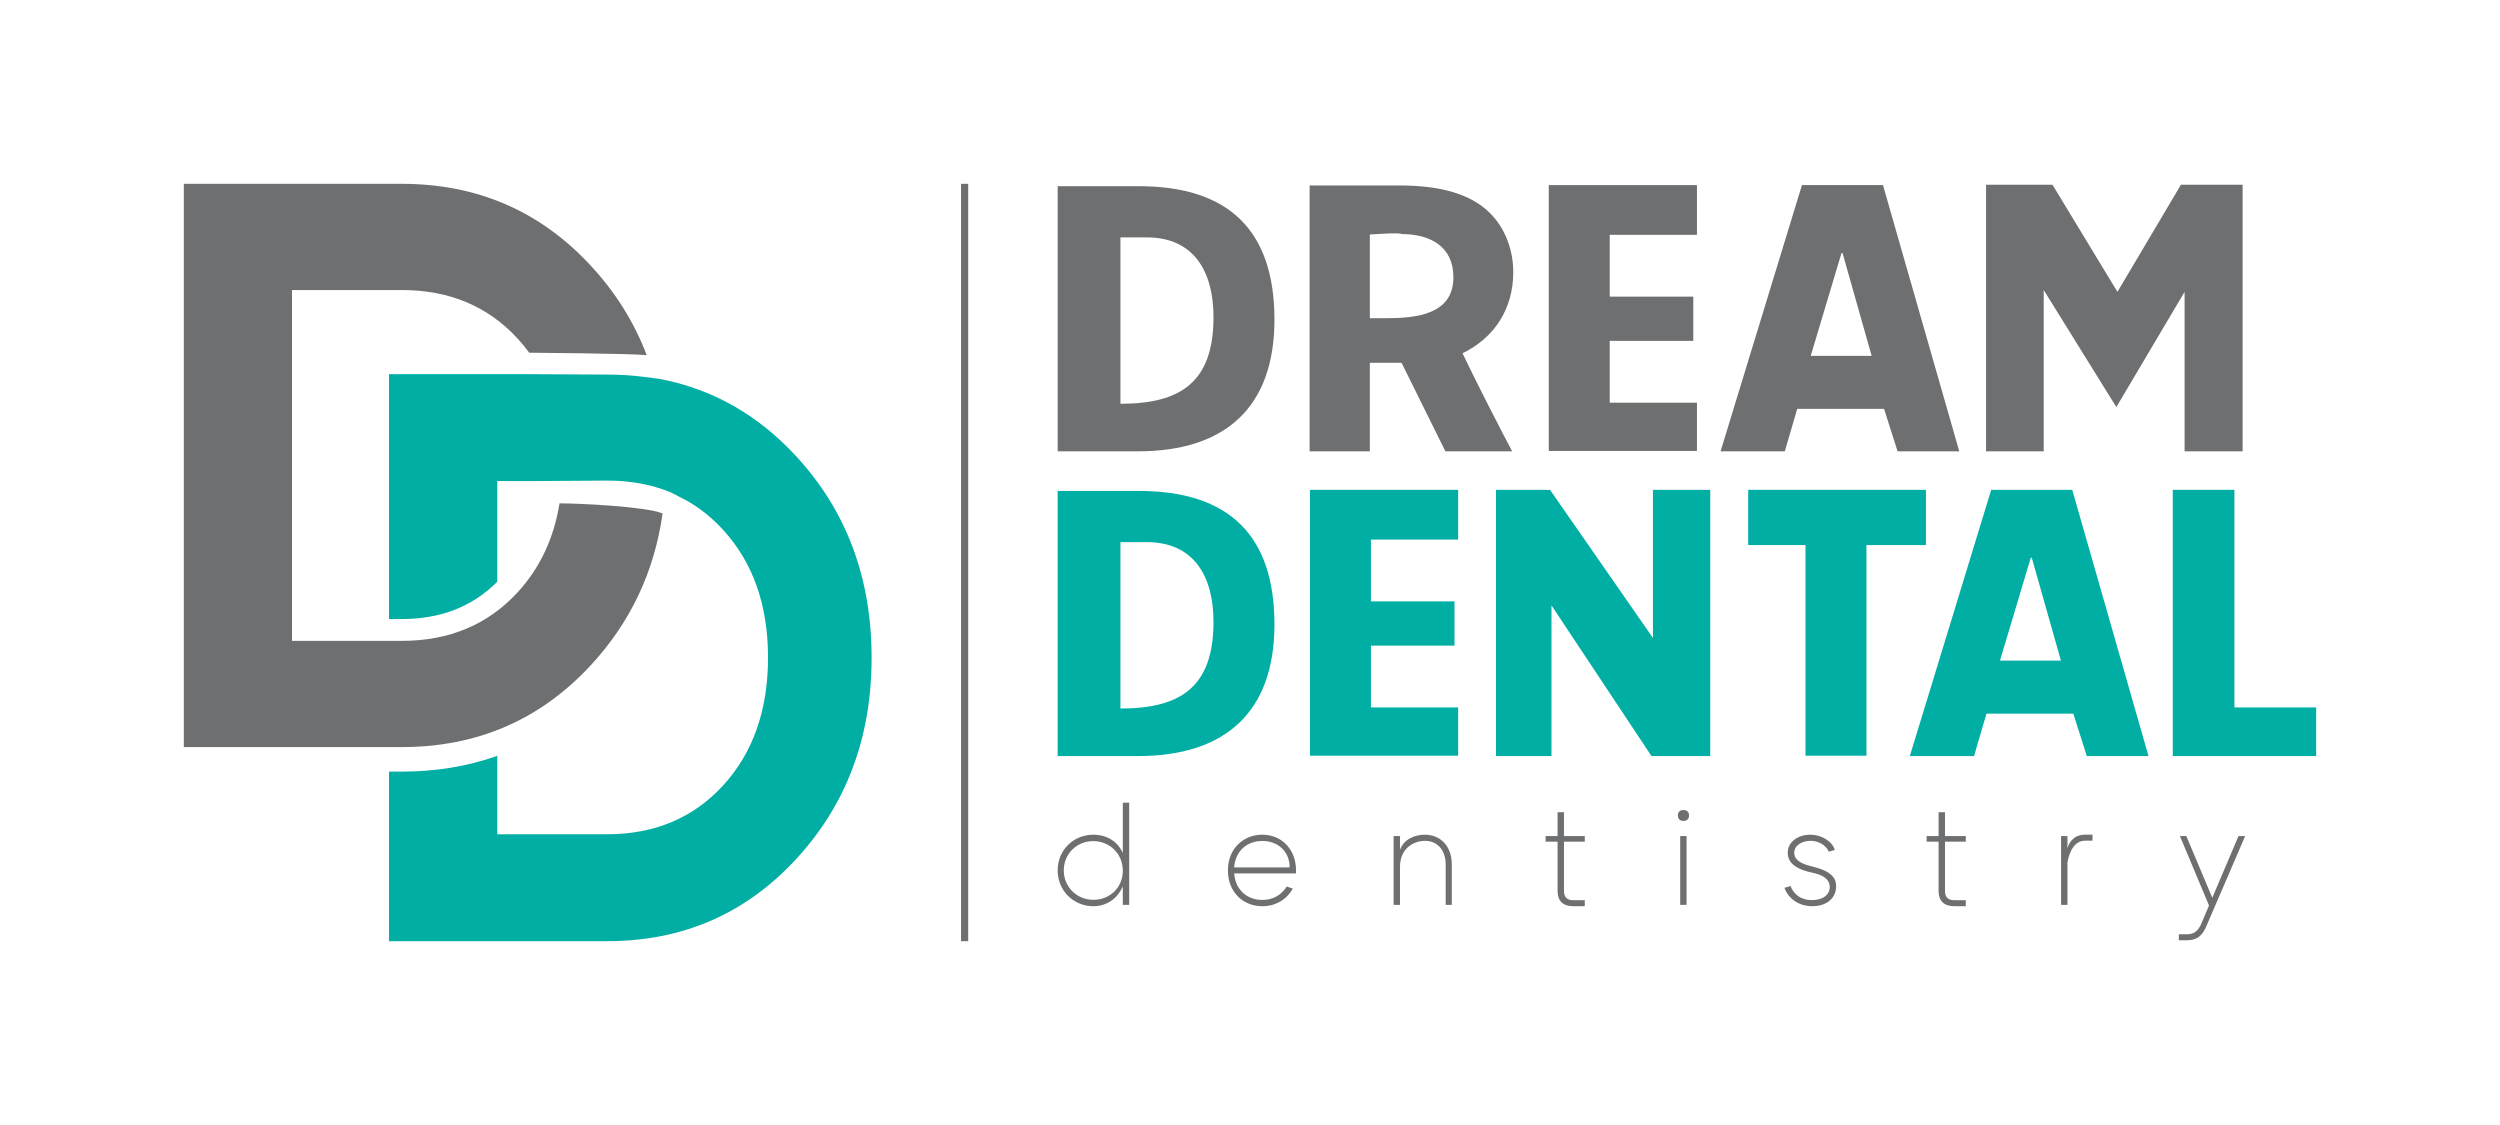 <svg xmlns="http://www.w3.org/2000/svg" width="1000" height="450" viewBox="0 0 1000 450" fill="none">
<path fill-rule="evenodd" clip-rule="evenodd" d="M160.695 73.529C190.795 73.529 215.931 84.365 236.102 106.037C246.122 116.802 253.652 128.814 258.695 142.068C253.547 141.409 211.685 141.078 211.685 141.078C210.27 139.141 208.742 137.277 207.1 135.488C195.185 122.506 179.716 116.014 160.695 116.014H116.798V256.346H160.695C179.716 256.346 195.185 249.856 207.1 236.874C215.977 227.201 221.546 215.356 223.809 201.336C231.776 201.336 258.246 202.594 265.043 205.378C261.715 228.854 252.071 249.169 236.102 266.325C215.931 287.997 190.795 298.832 160.695 298.832H73.529V73.529H160.695Z" fill="#6E6F70"/>
<path fill-rule="evenodd" clip-rule="evenodd" d="M263.789 151.55C284.837 155.541 303.026 165.814 318.35 182.372C338.544 204.191 348.64 231.086 348.64 263.057C348.64 295.029 338.544 321.925 318.35 343.743C298.158 365.562 272.996 376.47 242.864 376.47H155.606V308.648H160.612C174.203 308.648 186.997 306.565 198.921 302.342V333.697H242.864C261.905 333.697 277.391 327.163 289.318 314.093C301.246 301.024 307.209 284.012 307.209 263.057C307.209 242.104 301.246 225.09 289.318 212.023C284.938 207.221 280.074 203.303 274.733 200.265L268.347 196.954C260.218 193.604 251.589 192.234 242.864 192.234L216.266 192.417H198.921V232.673C188.399 243.226 175.453 247.615 160.612 247.615H155.606V149.645H207.102L242.864 149.828C247.796 149.828 252.727 150.124 257.621 150.755L263.789 151.55Z" fill="#00AEA4"/>
<path fill-rule="evenodd" clip-rule="evenodd" d="M384.421 73.529H387.283V376.47H384.421V73.529Z" fill="#6E6F70"/>
<path d="M509.78 127.866C509.78 162.827 490.218 180.527 455.181 180.527H423.064V74.475H455.473C491.678 74.475 509.78 92.321 509.78 127.866ZM485.4 126.842C485.4 109.143 477.955 94.954 458.685 94.954H448.174V161.511C472.262 161.511 485.4 152.88 485.4 126.842Z" fill="#6E6F70"/>
<path d="M605.304 108.85C605.304 123.478 597.859 135.034 585.012 141.324C591.143 154.197 601.362 173.944 604.866 180.527H578.151L560.632 145.127H547.931V180.527H523.844V74.182H559.464C576.983 74.182 594.939 77.693 602.384 94.661C604.282 99.049 605.304 103.73 605.304 108.85ZM581.362 110.898C581.362 98.464 571.873 93.637 560.778 93.637C559.61 92.906 549.099 93.783 547.931 93.783V127.281H554.209C565.888 127.281 581.362 126.111 581.362 110.898Z" fill="#6E6F70"/>
<path d="M678.778 161.072V180.38H619.508V74.036H678.778V93.93H643.888V118.651H677.319V136.351H643.888V161.072H678.778Z" fill="#6E6F70"/>
<path d="M753.19 74.036L783.702 180.527H759.03L753.628 163.558H718.884L713.92 180.527H688.227L720.781 74.036H753.19ZM724.285 142.348H748.665L736.986 101.097L736.548 101.39L724.285 142.348Z" fill="#6E6F70"/>
<path d="M897.046 73.889V180.527H873.834V116.749L846.535 162.827L817.484 116.018V180.527H794.418V73.889H820.987L846.973 116.749L872.375 73.889H897.046Z" fill="#6E6F70"/>
<path d="M509.78 249.765C509.78 284.726 490.218 302.426 455.181 302.426H423.064V196.374H455.473C491.678 196.374 509.78 214.22 509.78 249.765ZM485.4 248.742C485.4 231.042 477.955 216.853 458.685 216.853H448.174V283.41C472.262 283.41 485.4 274.779 485.4 248.742Z" fill="#00AEA4"/>
<path d="M583.26 282.971V302.28H523.99V195.935H583.26V215.829H548.369V240.55H581.8V258.25H548.369V282.971H583.26Z" fill="#00AEA4"/>
<path d="M684.096 195.935V302.426H660.592L620.592 242.159V302.426H598.402V195.935H620.008L661.176 255.178V195.935H684.096Z" fill="#00AEA4"/>
<path d="M770.375 195.935V218.023H746.579V302.28H722.199V218.023H699.279V195.935H770.375Z" fill="#00AEA4"/>
<path d="M828.892 195.935L859.403 302.426H834.732L829.33 285.458H794.586L789.622 302.426H763.928L796.483 195.935H828.892ZM799.987 264.247H824.367L812.688 222.996L812.25 223.289L799.987 264.247Z" fill="#00AEA4"/>
<path d="M926.47 282.971V302.426H869.098V195.935H893.77V282.971H926.47Z" fill="#00AEA4"/>
<path d="M449.116 321.069H451.672V361.941H449.116V354.53C447.049 359.38 442.752 362.486 437.259 362.486C429.536 362.486 423.064 356.383 423.064 348.154C423.064 340.088 429.319 333.876 437.368 333.876C442.698 333.876 447.049 336.546 449.116 341.178V321.069ZM437.368 359.925C443.786 359.925 449.007 355.238 449.116 348.481V348.045C449.007 341.342 443.731 336.437 437.314 336.437C430.787 336.437 425.512 341.451 425.512 348.154C425.512 354.802 430.733 359.925 437.368 359.925Z" fill="#6E6F70"/>
<path d="M518.412 348.154V349.353H493.666C494.155 355.838 498.724 359.979 504.924 359.979C509.22 359.979 512.592 357.963 514.659 354.639L517.107 355.402C514.822 359.707 510.363 362.486 504.924 362.486C497.255 362.486 491.164 356.873 491.164 348.154C491.164 339.489 497.31 333.876 504.924 333.876C512.484 333.876 518.412 339.543 518.412 348.154ZM493.666 346.955H515.856C515.856 340.47 511.07 336.383 504.924 336.383C499.05 336.383 494.155 340.143 493.666 346.955Z" fill="#6E6F70"/>
<path d="M569.899 333.876C576.153 333.876 580.722 338.399 580.722 345.81V361.941H578.275V345.81C578.275 339.925 574.794 336.328 570.008 336.328C565.874 336.328 560.109 338.998 560.001 346.519V361.941H557.444V334.421H560.001V339.925C561.578 335.565 566.092 333.876 569.899 333.876Z" fill="#6E6F70"/>
<path d="M633.91 336.655H625.589V356.274C625.589 358.89 626.786 360.088 629.396 360.088H633.91V362.486H629.396C625.154 362.486 623.033 360.415 623.033 356.274V336.655H618.247V334.421H623.033V324.884H625.589V334.421H633.91V336.655Z" fill="#6E6F70"/>
<path d="M673.384 328.372C671.97 328.372 671.154 327.554 671.154 326.192C671.154 324.83 671.97 324.012 673.384 324.012C674.798 324.012 675.614 324.83 675.614 326.192C675.614 327.554 674.798 328.372 673.384 328.372ZM672.079 361.941V334.421H674.635V361.941H672.079Z" fill="#6E6F70"/>
<path d="M724.932 362.486C719.33 362.486 715.251 359.271 713.783 355.129L716.23 354.421C717.046 356.71 719.439 360.034 724.823 360.034C729.392 360.034 731.894 357.745 731.894 354.802C731.894 352.677 730.588 350.497 726.074 349.353C723.301 348.644 715.088 347.445 715.088 341.124C715.088 336.492 719.548 333.876 724.062 333.876C728.576 333.876 732.927 336.492 733.906 339.979L731.513 340.688C730.262 337.909 727.325 336.328 724.225 336.328C720.962 336.328 717.699 338.018 717.699 341.124C717.699 345.102 723.137 346.137 726.02 346.9C733.471 348.862 734.45 352.023 734.45 354.475C734.45 359.598 730.262 362.486 724.932 362.486Z" fill="#6E6F70"/>
<path d="M786.315 336.655H777.994V356.274C777.994 358.89 779.191 360.088 781.801 360.088H786.315V362.486H781.801C777.559 362.486 775.438 360.415 775.438 356.274V336.655H770.652V334.421H775.438V324.884H777.994V334.421H786.315V336.655Z" fill="#6E6F70"/>
<path d="M833.947 333.876H836.993V336.274H833.947C828.128 336.274 826.986 344.993 826.986 344.993V361.941H824.429V334.421H826.986V339.325C826.986 339.325 828.128 333.876 833.947 333.876Z" fill="#6E6F70"/>
<path d="M895.406 334.421H898.071L882.788 369.898C881.157 374.039 879.036 376.11 874.794 376.11H871.53V373.712H874.794C877.459 373.712 879.036 372.568 880.341 369.898L883.604 362.214L871.965 334.421H874.522L884.91 359.108L895.406 334.421Z" fill="#6E6F70"/>
</svg>